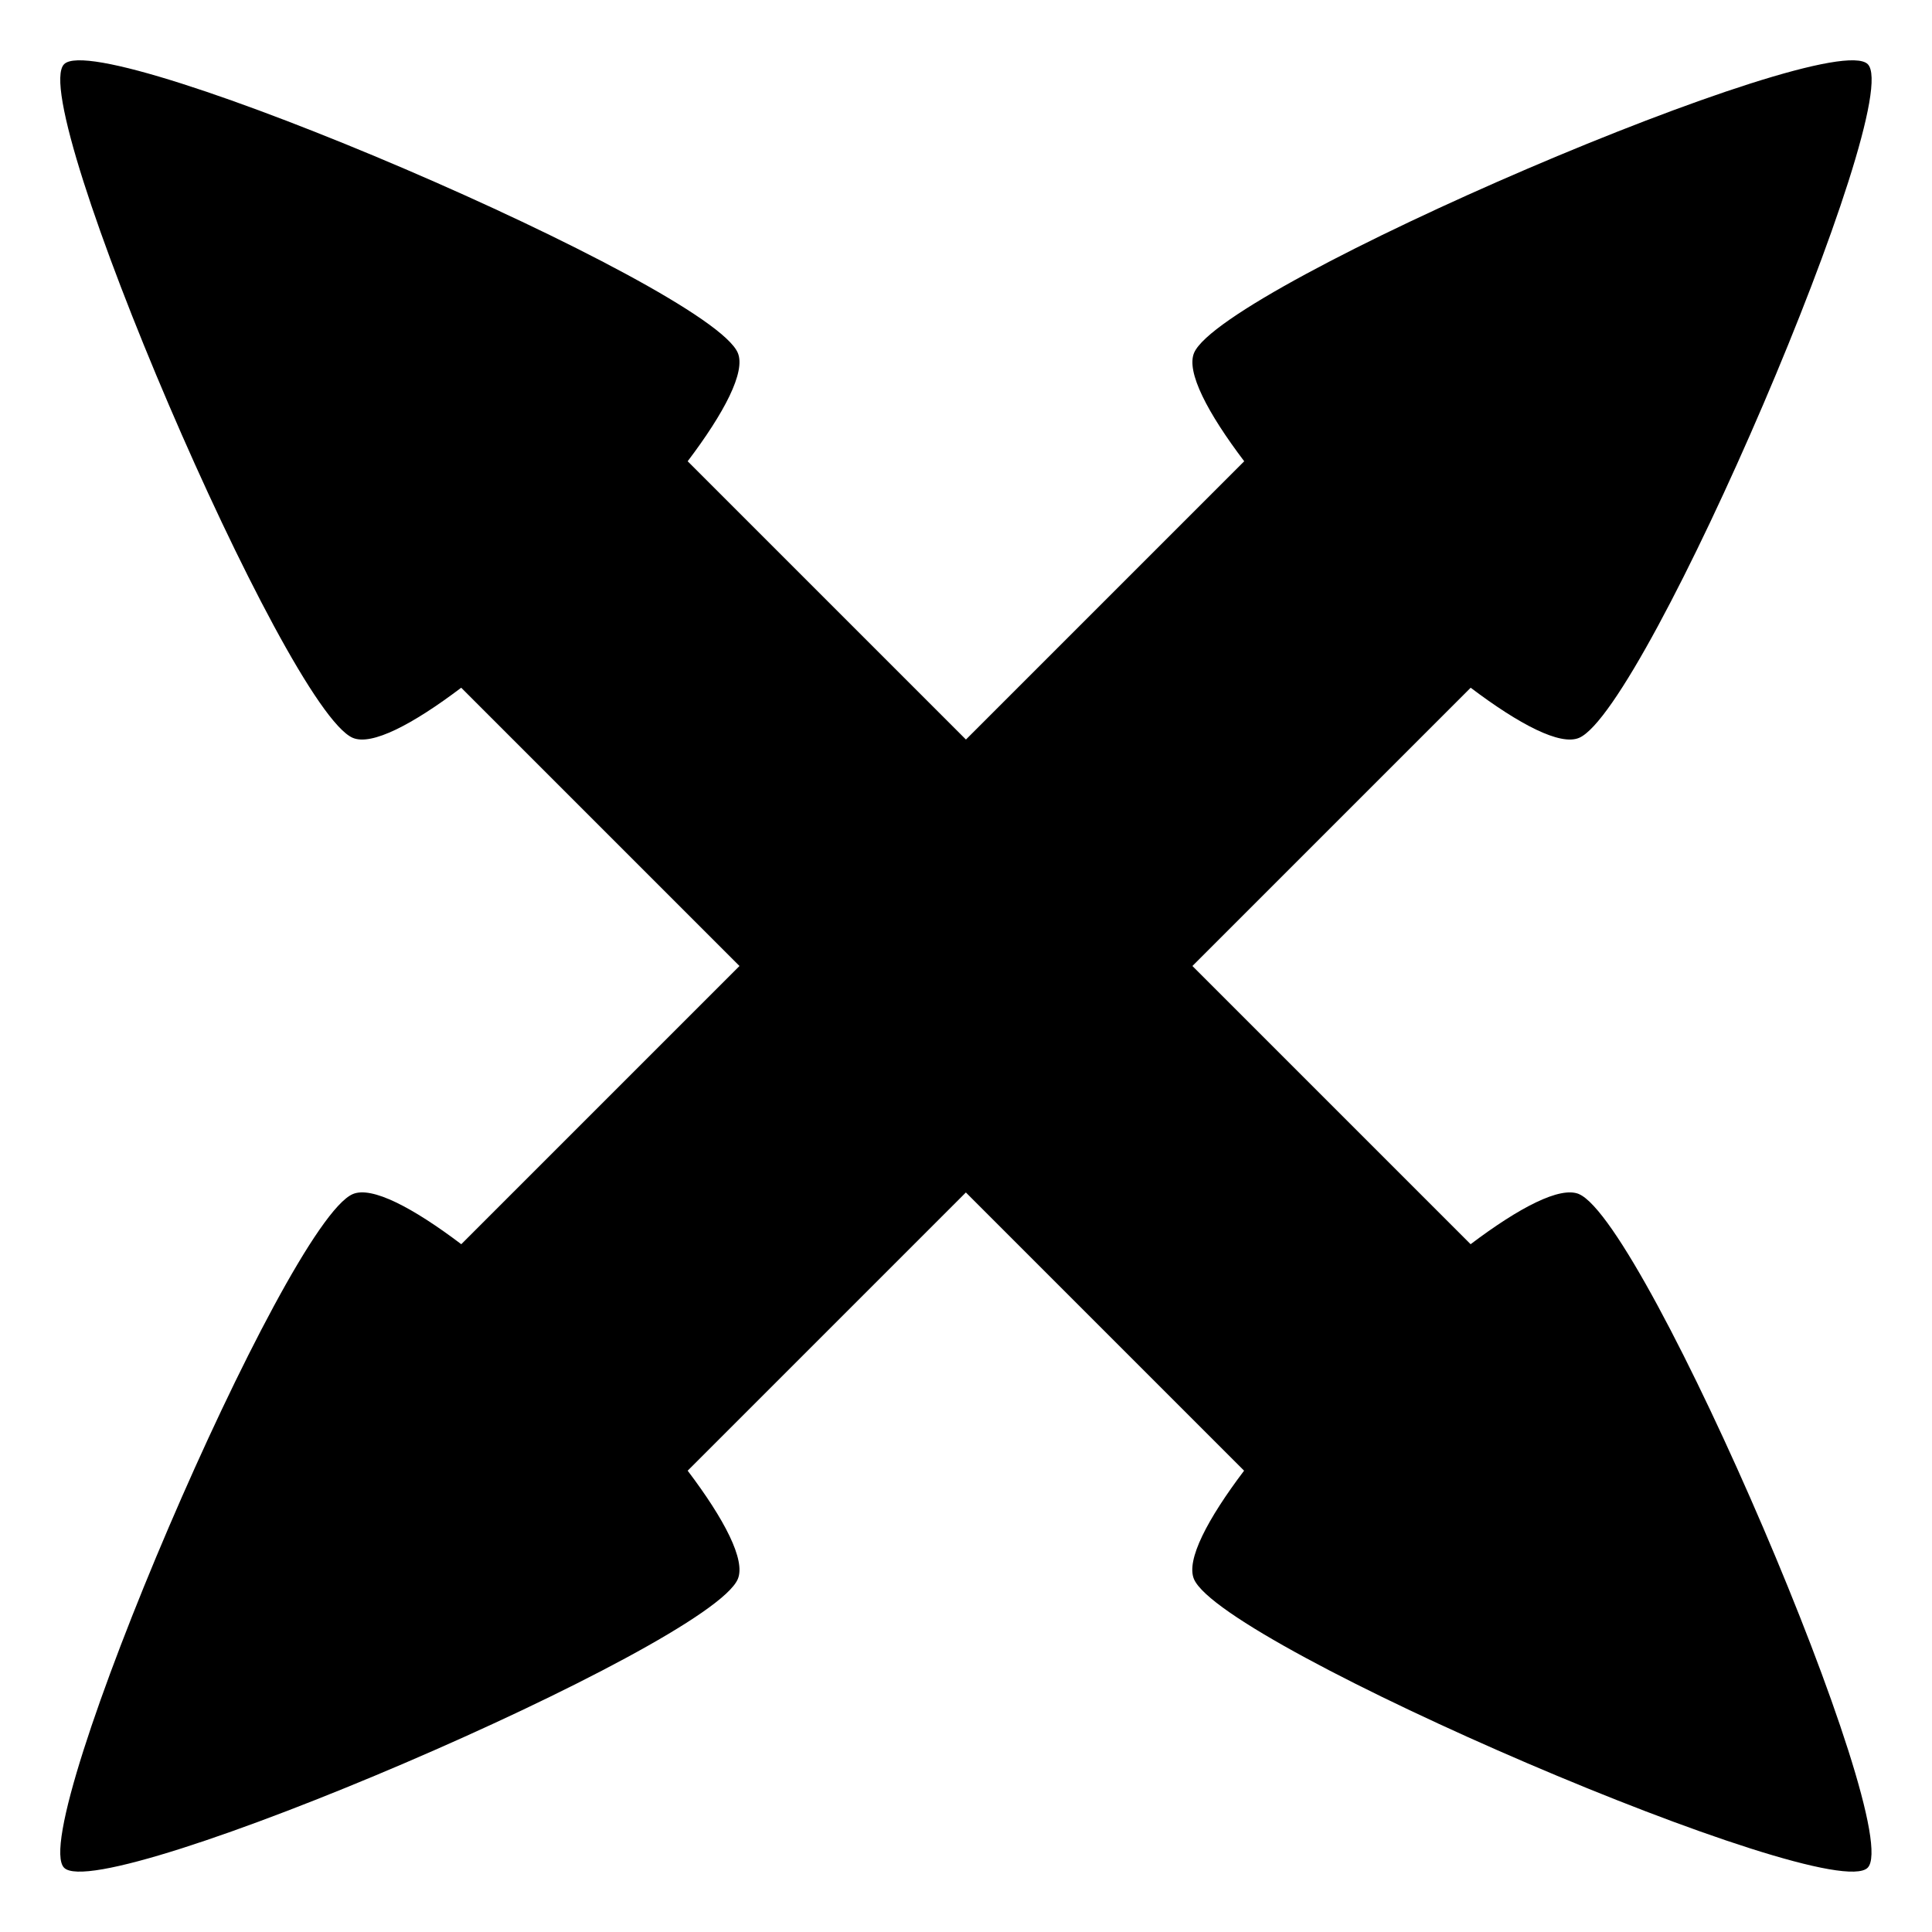 <?xml version="1.0" encoding="utf-8"?>
<!-- Uploaded to: SVG Repo, www.svgrepo.com, Generator: SVG Repo Mixer Tools -->
<svg fill="#000000" width="800px" height="800px" viewBox="0 0 32 32" version="1.1" xmlns="http://www.w3.org/2000/svg">
<title>x-mark</title>
<path d="M26.155 19.778c-0.314-0.134-0.993 0.223-1.797 0.83l-4.608-4.608 4.609-4.609c0.804 0.607 1.483 0.964 1.796 0.83 1.116-0.478 5.419-10.52 4.781-11.158s-10.679 3.665-11.158 4.781c-0.134 0.314 0.222 0.993 0.83 1.796l-4.609 4.609-4.609-4.609c0.607-0.803 0.964-1.482 0.83-1.796-0.478-1.116-10.52-5.419-11.158-4.781s3.665 10.679 4.781 11.158c0.314 0.134 0.993-0.223 1.796-0.83l4.609 4.609-4.608 4.608c-0.804-0.608-1.483-0.965-1.797-0.83-1.116 0.478-5.419 10.52-4.781 11.158s10.679-3.665 11.158-4.781c0.134-0.314-0.222-0.992-0.83-1.796l4.608-4.608 4.608 4.608c-0.607 0.803-0.964 1.482-0.83 1.796 0.478 1.116 10.52 5.419 11.158 4.781s-3.665-10.679-4.781-11.158z"></path>
</svg>